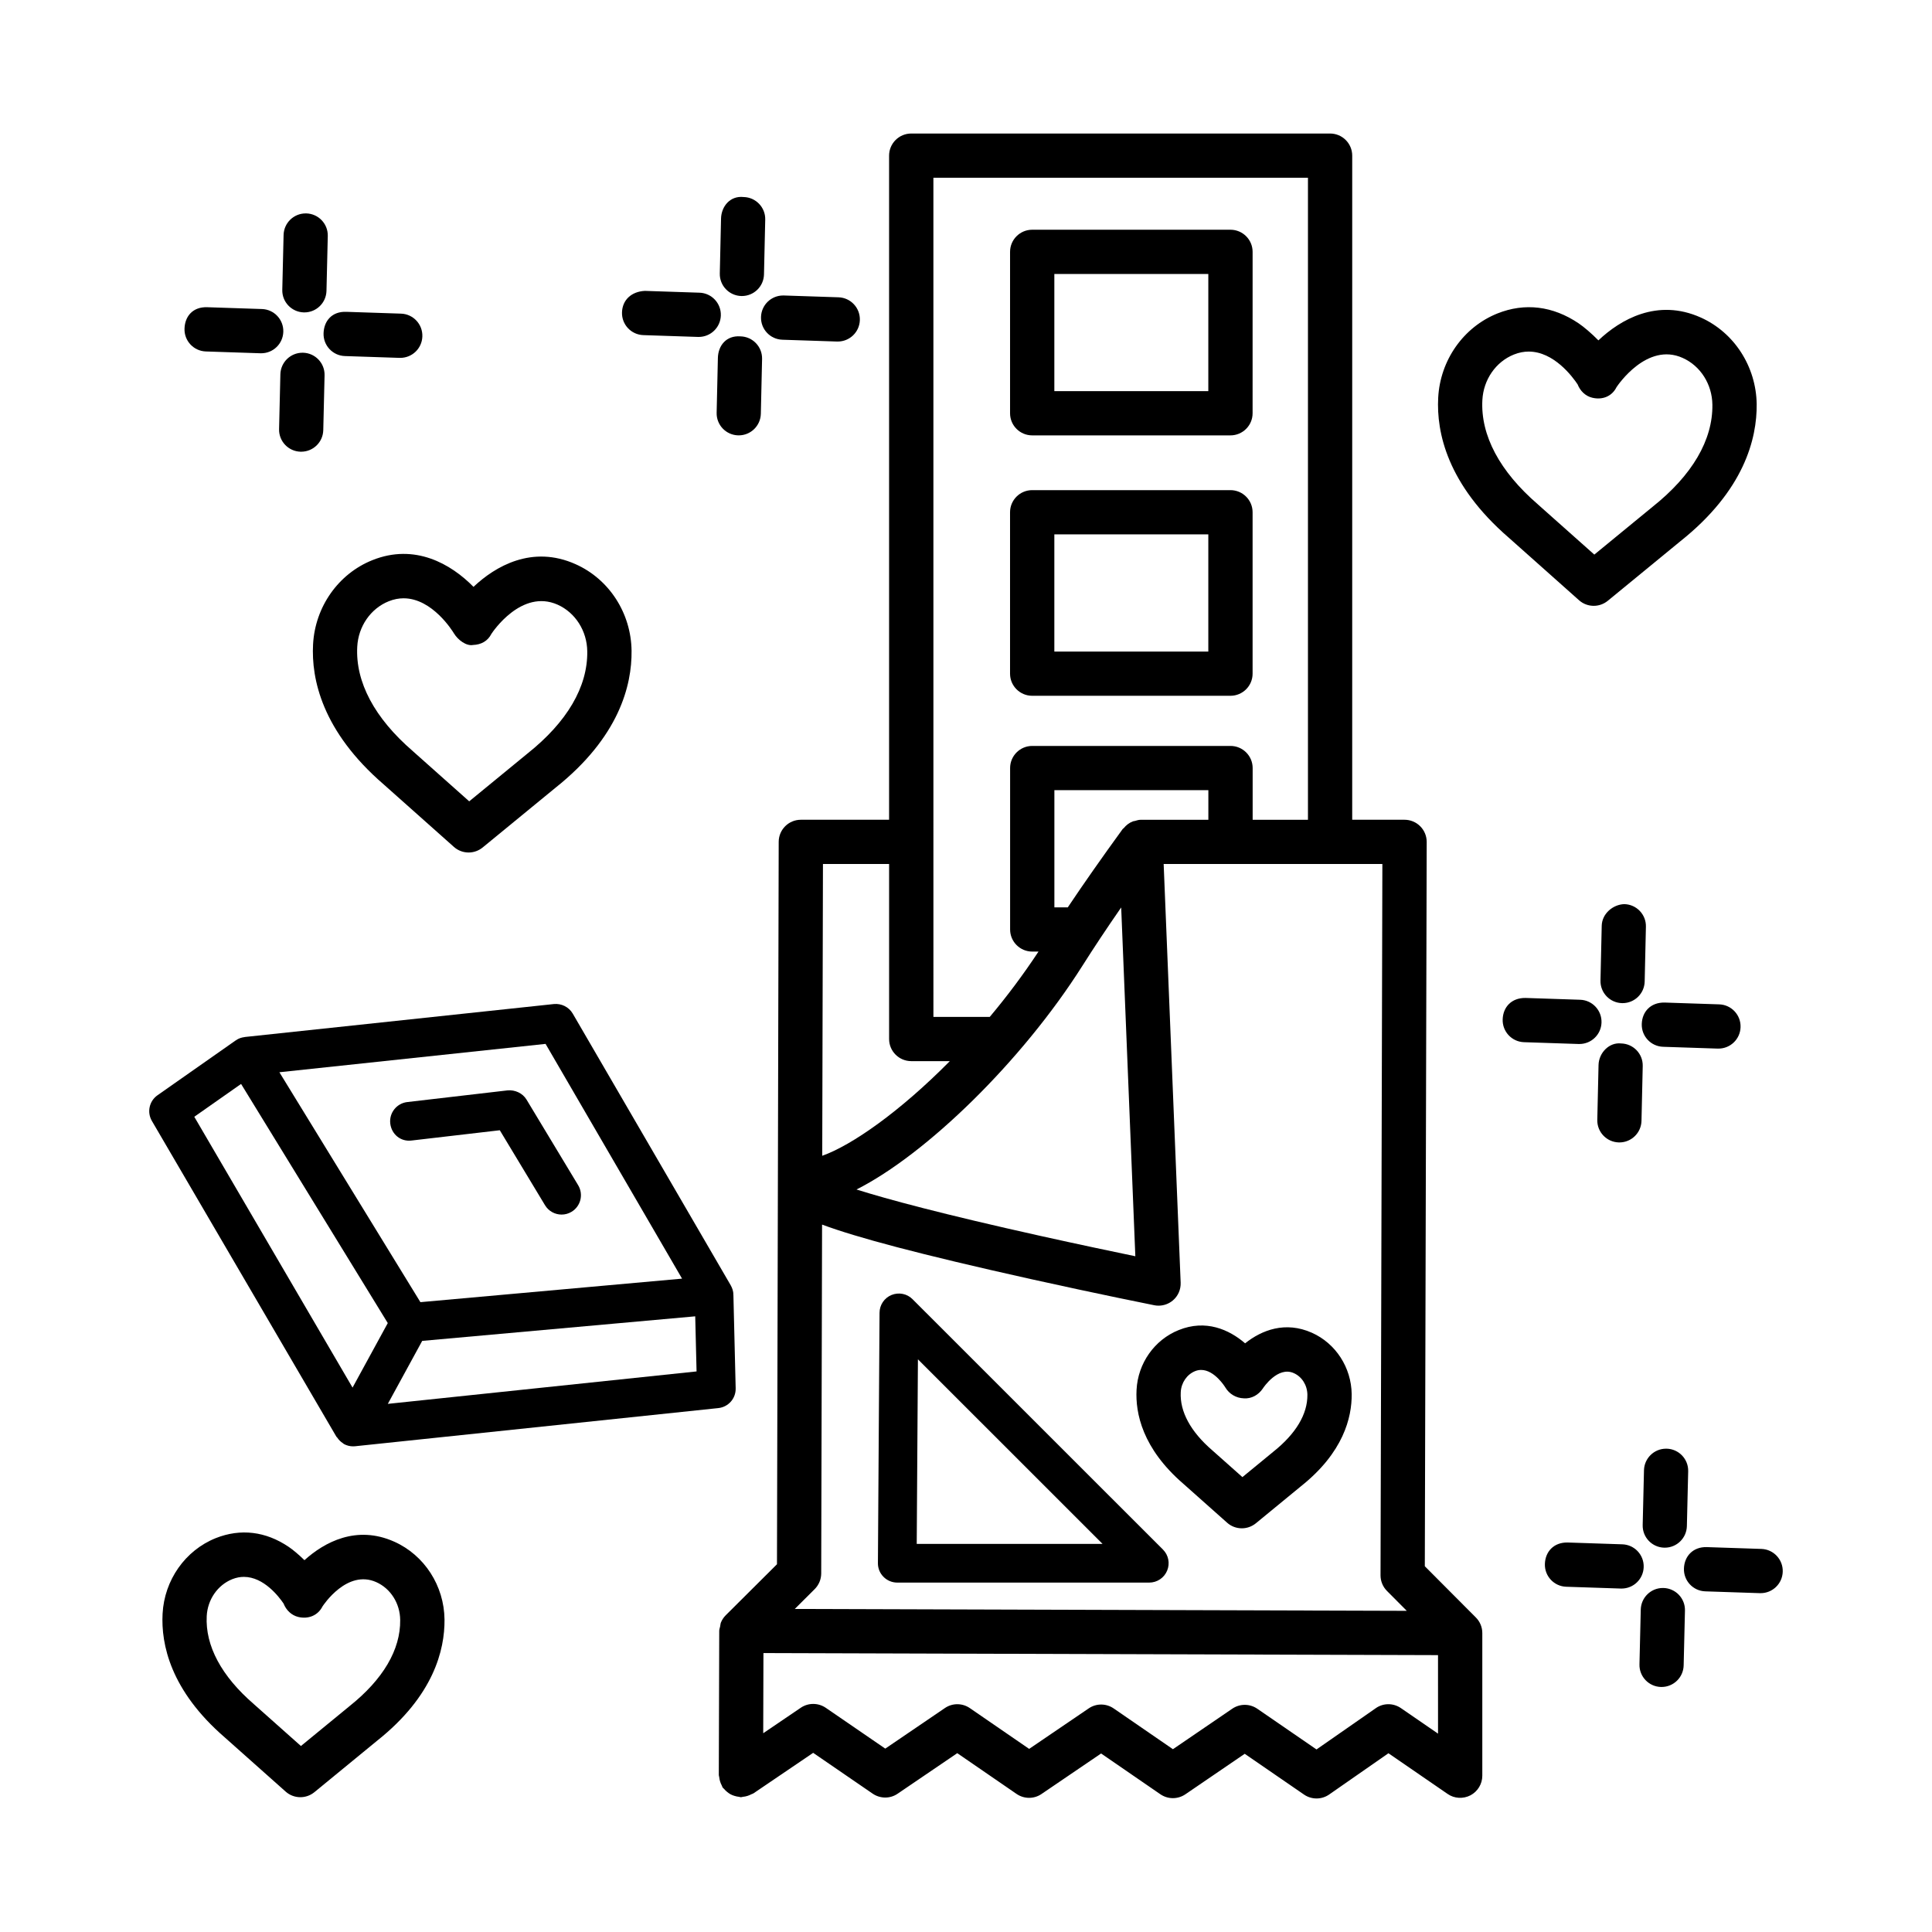 <?xml version="1.0" encoding="UTF-8"?>
<!-- Uploaded to: SVG Repo, www.svgrepo.com, Generator: SVG Repo Mixer Tools -->
<svg fill="#000000" width="800px" height="800px" version="1.1" viewBox="144 144 512 512" xmlns="http://www.w3.org/2000/svg">
 <g>
  <path d="m242.68 292.45c-9.016 3.606-15.188 12.375-15.715 22.328-0.488 9.137 2.375 22.996 18.723 37.105l18.605 16.559c1.102 0.988 2.504 1.48 3.894 1.48 1.316 0 2.633-0.445 3.723-1.332l19.223-15.766c16.934-13.449 20.34-27.188 20.238-36.34-0.113-9.977-5.926-18.988-14.812-22.957-11.523-5.176-21.312 0.543-27.078 5.996-5.977-6.086-15.551-11.594-26.801-7.074zm21.582 19.348c1.117 1.848 3.336 3.457 5.094 3.129 2.148-0.078 3.906-1.031 4.867-2.941 0.316-0.488 7.984-11.992 17.547-7.742 4.711 2.109 7.801 6.969 7.859 12.387 0.129 9.375-5.34 18.723-15.871 27.086l-15.414 12.645-14.898-13.262c-0.016-0.023-0.043-0.043-0.059-0.059-10.121-8.73-15.215-18.285-14.715-27.645 0.285-5.41 3.562-10.141 8.359-12.059 1.359-0.543 2.66-0.781 3.922-0.781 7.656 0 13.051 8.805 13.309 9.242z"/>
  <path d="m562.46 303.07c1.102 0.988 2.504 1.48 3.894 1.48 1.316 0 2.633-0.445 3.723-1.332l19.207-15.758c16.934-13.461 20.352-27.203 20.254-36.367-0.145-9.961-5.953-18.973-14.812-22.945-11.566-5.188-21.355 0.586-27.137 6.055-1.859-1.891-3.809-3.543-5.238-4.516-6.84-4.621-14.27-5.504-21.5-2.625-9.016 3.613-15.188 12.379-15.715 22.336-0.488 9.137 2.375 22.984 18.723 37.113zm-25.617-53.059c0.285-5.41 3.562-10.141 8.359-12.059 1.359-0.543 2.664-0.781 3.922-0.781 6.668 0 11.609 6.668 12.953 8.68 0.672 1.719 2.062 3.121 3.894 3.551 2.719 0.652 5.223-0.379 6.426-2.805 0.328-0.492 8.074-12.008 17.531-7.742 4.723 2.109 7.801 6.977 7.871 12.387 0.129 9.375-5.352 18.723-15.887 27.094l-15.402 12.637-14.898-13.254c-0.016-0.023-0.043-0.035-0.059-0.059-10.117-8.727-15.211-18.285-14.711-27.648z"/>
  <path d="m248.5 552.57c-10.047-4.508-18.578 0.156-23.816 4.894-1.574-1.547-3.133-2.82-4.137-3.5-6.125-4.164-12.809-4.945-19.363-2.348-8.102 3.25-13.625 11.113-14.098 20.039-0.43 8.086 2.09 20.34 16.488 32.785l16.129 14.355c1.102 0.988 2.504 1.48 3.894 1.48 1.316 0 2.633-0.445 3.723-1.332l16.645-13.656c14.914-11.852 17.918-24.008 17.836-32.117-0.105-8.941-5.332-17.031-13.301-20.602zm-11.91 43.605-12.84 10.535-12.426-11.051c-0.016-0.023-0.043-0.035-0.059-0.059-8.586-7.406-12.895-15.473-12.48-23.328 0.23-4.379 2.891-8.215 6.758-9.77 1.074-0.43 2.106-0.613 3.09-0.613 5.309 0 9.332 5.316 10.52 7.07 0.672 1.719 2.062 3.113 3.894 3.551 2.648 0.629 5.195-0.363 6.426-2.805 0.273-0.41 6.527-9.863 14.242-6.426 3.809 1.703 6.297 5.641 6.34 10.031 0.105 7.871-4.535 15.758-13.465 22.863z"/>
  <path d="m491.66 497.19c-7.027-3.129-13.281-0.715-17.691 2.805-4.25-3.672-10.449-6.406-17.59-3.516-6.426 2.57-10.82 8.797-11.18 15.844-0.328 6.191 1.547 15.531 12.41 24.902l11.594 10.312c1.102 0.988 2.504 1.48 3.894 1.48 1.316 0 2.633-0.445 3.723-1.332l11.938-9.805c11.234-8.93 13.512-18.199 13.453-24.41-0.086-7.07-4.238-13.469-10.551-16.281zm-10.277 31.582-8.129 6.676-7.887-7.008c-0.016-0.023-0.043-0.043-0.07-0.062-5.769-4.965-8.66-10.297-8.387-15.438 0.129-2.512 1.633-4.703 3.82-5.582 0.543-0.215 1.074-0.309 1.59-0.309 3.535 0 6.297 4.457 6.41 4.644 1.031 1.738 2.879 2.82 4.894 2.879 2.047 0.164 3.922-0.93 5.039-2.606 0.156-0.25 3.981-5.984 8.215-4.07 2.16 0.961 3.562 3.207 3.594 5.719 0.059 5.144-3.047 10.359-9.09 15.156z"/>
  <path d="m521.59 559.07 0.5-191.95c0-1.559-0.613-3.047-1.719-4.156-1.102-1.102-2.59-1.719-4.152-1.719h-13.871l0.004-176c0-3.234-2.633-5.859-5.867-5.859h-111c-3.234 0-5.867 2.625-5.867 5.859v176h-23.387c-3.234 0-5.856 2.613-5.867 5.848l-0.457 191.45-13.555 13.496c-0.547 0.543-0.984 1.188-1.285 1.906-0.145 0.34-0.145 0.723-0.223 1.086-0.082 0.383-0.234 0.742-0.238 1.152v0.004 0.004l-0.113 38.215c0 0.203 0.094 0.375 0.113 0.574 0.035 0.383 0.113 0.746 0.227 1.121 0.117 0.387 0.266 0.738 0.457 1.09 0.094 0.168 0.109 0.359 0.219 0.523 0.105 0.152 0.266 0.23 0.383 0.371 0.262 0.32 0.543 0.586 0.867 0.844 0.285 0.227 0.562 0.43 0.879 0.594 0.336 0.184 0.684 0.309 1.055 0.418 0.379 0.113 0.746 0.195 1.137 0.234 0.18 0.016 0.332 0.105 0.516 0.105h0.016c0.191 0 0.355-0.094 0.543-0.109 0.406-0.035 0.785-0.113 1.18-0.238 0.371-0.117 0.711-0.258 1.047-0.441 0.168-0.094 0.359-0.109 0.523-0.219l15.844-10.75 15.773 10.82c1.988 1.352 4.621 1.383 6.613 0.008l15.801-10.742 15.715 10.805c1.988 1.367 4.621 1.383 6.613 0.016l15.789-10.734 15.703 10.801c2.004 1.375 4.621 1.375 6.629 0.016l15.73-10.734 15.715 10.805c1 0.688 2.16 1.031 3.32 1.031 1.176 0 2.348-0.352 3.348-1.051l15.703-10.93 15.688 10.785c1.762 1.238 4.121 1.359 6.055 0.359 1.918-1.016 3.133-3.012 3.133-5.188v-37.809c0-1.555-0.613-3.043-1.719-4.137zm-130.23-367.96h99.262v170.14h-14.656v-13.711c0-3.234-2.633-5.859-5.867-5.859h-52.543c-3.234 0-5.867 2.625-5.867 5.859v42.781c0 3.234 2.633 5.859 5.867 5.859h1.656c-4.055 6.152-8.406 11.938-12.918 17.312h-14.93zm53.391 170.45c-0.16 0.043-0.312 0.039-0.469 0.094-1.012 0.371-1.844 1.02-2.508 1.844-0.062 0.078-0.172 0.09-0.23 0.172-5.715 7.863-10.387 14.543-14.57 20.789h-3.551v-31.059h40.805v7.852h-17.949c-0.543 0-1.027 0.172-1.527 0.309zm0.125 115.36c-5.984-1.238-15.07-3.156-25.16-5.394-26.062-5.797-40.621-9.738-48.734-12.297 18.434-9.305 43.785-33.898 59.855-59.262 3.078-4.867 6.453-9.949 10.289-15.484zm-82.785-103.95h17.531v46.383c0 3.234 2.633 5.859 5.867 5.859h10.223c-13.16 13.32-25.902 22.266-33.812 25.082zm-2.191 192.16c1.102-1.094 1.719-2.582 1.73-4.137l0.227-92.465c9.109 3.387 25.539 7.809 55.309 14.438 17.918 3.981 32.719 6.934 32.719 6.934 0.371 0.078 0.758 0.113 1.145 0.113 1.387 0 2.734-0.488 3.809-1.402 1.375-1.168 2.117-2.898 2.047-4.695l-4.504-110.95h57.961l-0.488 188.51c0 1.555 0.613 3.047 1.719 4.152l5.234 5.258-162.18-0.496zm165.19 38.301-9.832-6.762c-2.019-1.387-4.68-1.383-6.668 0.023l-15.703 10.93-15.688-10.785c-2.004-1.375-4.621-1.375-6.629-0.016l-15.73 10.734-15.703-10.801c-1.988-1.367-4.621-1.383-6.613-0.016l-15.789 10.734-15.715-10.805c-1.988-1.367-4.621-1.383-6.613-0.016l-15.801 10.75-15.773-10.82c-1.988-1.352-4.621-1.367-6.613-0.016l-9.961 6.758 0.059-21.246 178.77 0.547 0.004 20.805z"/>
  <path d="m417.54 328.39h52.543c3.234 0 5.867-2.625 5.867-5.859v-42.781c0-3.234-2.633-5.859-5.867-5.859h-52.543c-3.234 0-5.867 2.625-5.867 5.859v42.781c0 3.234 2.633 5.859 5.867 5.859zm5.871-42.781h40.805v31.059h-40.805z"/>
  <path d="m417.54 259.38h52.543c3.234 0 5.867-2.625 5.867-5.859l0.004-42.781c0-3.234-2.633-5.859-5.867-5.859h-52.543c-3.234 0-5.867 2.625-5.867 5.859v42.781c-0.004 3.234 2.629 5.859 5.863 5.859zm5.871-42.777h40.805v31.059h-40.805z"/>
  <path d="m385.83 488.3c-1.445-1.473-3.664-1.891-5.566-1.117-1.918 0.789-3.164 2.641-3.176 4.707l-0.43 66.348c-0.016 1.367 0.516 2.684 1.488 3.648 0.961 0.973 2.277 1.516 3.637 1.516h66.785c2.074 0 3.949-1.254 4.738-3.172 0.801-1.918 0.359-4.121-1.117-5.59zm1.113 64.844 0.316-48.914 48.922 48.914z"/>
  <path d="m338.96 511.93-0.602-24.812c0-0.047-0.035-0.086-0.035-0.133-0.004-0.07 0.027-0.133 0.023-0.203-0.07-0.773-0.32-1.473-0.668-2.106-0.004-0.004 0-0.012-0.004-0.016l-41.895-72.051c-1.031-1.762-2.992-2.711-4.981-2.527l-81.93 8.734c-0.027 0.004-0.047 0.023-0.07 0.027-0.715 0.086-1.414 0.297-2.062 0.703-0.051 0.031-0.078 0.082-0.125 0.117-0.043 0.027-0.102 0.023-0.145 0.055l-20.742 14.547c-2.176 1.531-2.82 4.488-1.473 6.793l48.906 83.695c0.047 0.082 0.148 0.117 0.199 0.199 0.395 0.598 0.891 1.117 1.531 1.52 0.07 0.043 0.113 0.117 0.188 0.156 0.016 0.012 0.027 0.027 0.043 0.039 0.789 0.43 1.633 0.629 2.461 0.629 0.172 0 0.359-0.008 0.531-0.027l96.254-10.113c2.664-0.281 4.668-2.559 4.594-5.227zm-50.379-91.289 36.172 62.211-69.34 6.234-37.371-60.93zm-51.152 91.086-41.941-71.77 12.402-8.703 38.875 63.375zm9.348 4.312 9.113-16.691 72.352-6.508 0.199 8.246v0.008l0.156 6.348z"/>
  <path d="m288.43 463.39c0.961 1.598 2.66 2.484 4.394 2.484 0.902 0 1.816-0.234 2.648-0.738 2.434-1.469 3.207-4.617 1.746-7.043l-13.684-22.691c-1.031-1.727-3.09-2.613-4.981-2.445l-26.621 3.098c-2.82 0.328-4.836 2.879-4.508 5.691 0.328 2.805 2.719 4.887 5.684 4.5l23.344-2.719z"/>
  <path d="m235.4 238.36 14.473 0.48h0.199c3.148 0 5.754-2.496 5.856-5.668 0.113-3.234-2.418-5.949-5.652-6.055l-14.473-0.48c-3.852-0.156-5.953 2.441-6.055 5.668-0.117 3.234 2.418 5.949 5.652 6.055z"/>
  <path d="m198.55 237.14 14.473 0.48h0.199c3.148 0 5.754-2.496 5.856-5.668 0.113-3.234-2.418-5.949-5.652-6.055l-14.473-0.48c-3.879-0.145-5.953 2.434-6.055 5.668-0.113 3.234 2.418 5.945 5.652 6.055z"/>
  <path d="m229.67 257.98 0.344-14.508c0.086-3.234-2.477-5.918-5.711-5.996h-0.145c-3.176 0-5.781 2.535-5.856 5.727l-0.344 14.508c-0.086 3.234 2.477 5.918 5.711 5.996h0.145c3.18 0 5.785-2.531 5.856-5.727z"/>
  <path d="m224.52 226.79h0.145c3.176 0 5.781-2.535 5.856-5.727l0.344-14.512c0.086-3.234-2.477-5.918-5.711-5.996h-0.145c-3.176 0-5.781 2.535-5.856 5.727l-0.344 14.512c-0.086 3.231 2.477 5.914 5.711 5.996z"/>
  <path d="m599.41 421.89c3.148 0 5.754-2.496 5.856-5.668 0.113-3.234-2.418-5.949-5.652-6.055l-14.473-0.48c-3.723-0.062-5.953 2.441-6.055 5.668-0.113 3.234 2.418 5.949 5.652 6.055l14.473 0.48h0.199z"/>
  <path d="m562.56 420.67c3.148 0 5.754-2.496 5.856-5.668 0.113-3.234-2.418-5.949-5.652-6.055l-14.484-0.48c-3.734-0.051-5.953 2.441-6.055 5.668-0.113 3.234 2.418 5.949 5.652 6.055l14.484 0.48h0.199z"/>
  <path d="m567.3 440.76c-0.086 3.242 2.492 5.926 5.727 5.996h0.129c3.176 0 5.781-2.535 5.856-5.727l0.328-14.508c0.086-3.242-2.492-5.926-5.727-5.996-3.176-0.352-5.91 2.492-5.984 5.727z"/>
  <path d="m574 409.84c3.176 0 5.781-2.535 5.856-5.727l0.328-14.512c0.086-3.242-2.492-5.926-5.727-5.996-2.949 0.078-5.91 2.484-5.984 5.727l-0.328 14.512c-0.086 3.242 2.492 5.926 5.727 5.996h0.129z"/>
  <path d="m610.79 554.48-14.473-0.48c-3.68-0.102-5.953 2.441-6.055 5.668-0.113 3.234 2.418 5.949 5.652 6.055l14.473 0.48h0.199c3.148 0 5.754-2.496 5.856-5.668 0.113-3.234-2.418-5.945-5.652-6.055z"/>
  <path d="m573.94 553.26-14.473-0.48c-3.707-0.086-5.953 2.441-6.055 5.668-0.113 3.234 2.418 5.949 5.652 6.055l14.473 0.48h0.199c3.148 0 5.754-2.496 5.856-5.668 0.117-3.234-2.418-5.945-5.652-6.055z"/>
  <path d="m584.82 564.83h-0.145c-3.176 0-5.781 2.535-5.856 5.727l-0.344 14.512c-0.086 3.234 2.477 5.918 5.711 5.996h0.145c3.176 0 5.781-2.535 5.856-5.727l0.344-14.512c0.086-3.231-2.477-5.914-5.711-5.996z"/>
  <path d="m585.04 554.15h0.145c3.176 0 5.781-2.535 5.856-5.727l0.344-14.512c0.086-3.234-2.477-5.918-5.711-5.996h-0.145c-3.176 0-5.781 2.535-5.856 5.727l-0.344 14.512c-0.086 3.234 2.477 5.918 5.711 5.996z"/>
  <path d="m351.33 234.03 14.484 0.48h0.199c3.148 0 5.754-2.496 5.856-5.668 0.113-3.234-2.418-5.949-5.652-6.055l-14.484-0.48h-0.199c-3.148 0-5.754 2.496-5.856 5.668-0.117 3.238 2.418 5.949 5.652 6.055z"/>
  <path d="m314.49 232.81 14.484 0.48h0.199c3.148 0 5.754-2.496 5.856-5.668 0.113-3.234-2.418-5.949-5.652-6.055l-14.484-0.48c-3.594 0.18-5.953 2.441-6.055 5.668-0.117 3.234 2.418 5.949 5.652 6.055z"/>
  <path d="m340.23 233.14c-3.809-0.285-5.91 2.492-5.984 5.727l-0.328 14.512c-0.086 3.242 2.492 5.926 5.727 5.996h0.129c3.176 0 5.781-2.535 5.856-5.727l0.328-14.512c0.082-3.242-2.492-5.922-5.727-5.996z"/>
  <path d="m340.48 222.45h0.129c3.176 0 5.781-2.535 5.856-5.727l0.328-14.512c0.086-3.242-2.492-5.926-5.727-5.996-3.578-0.395-5.91 2.492-5.984 5.727l-0.328 14.512c-0.086 3.242 2.492 5.926 5.727 5.996z"/>
 </g>
</svg>